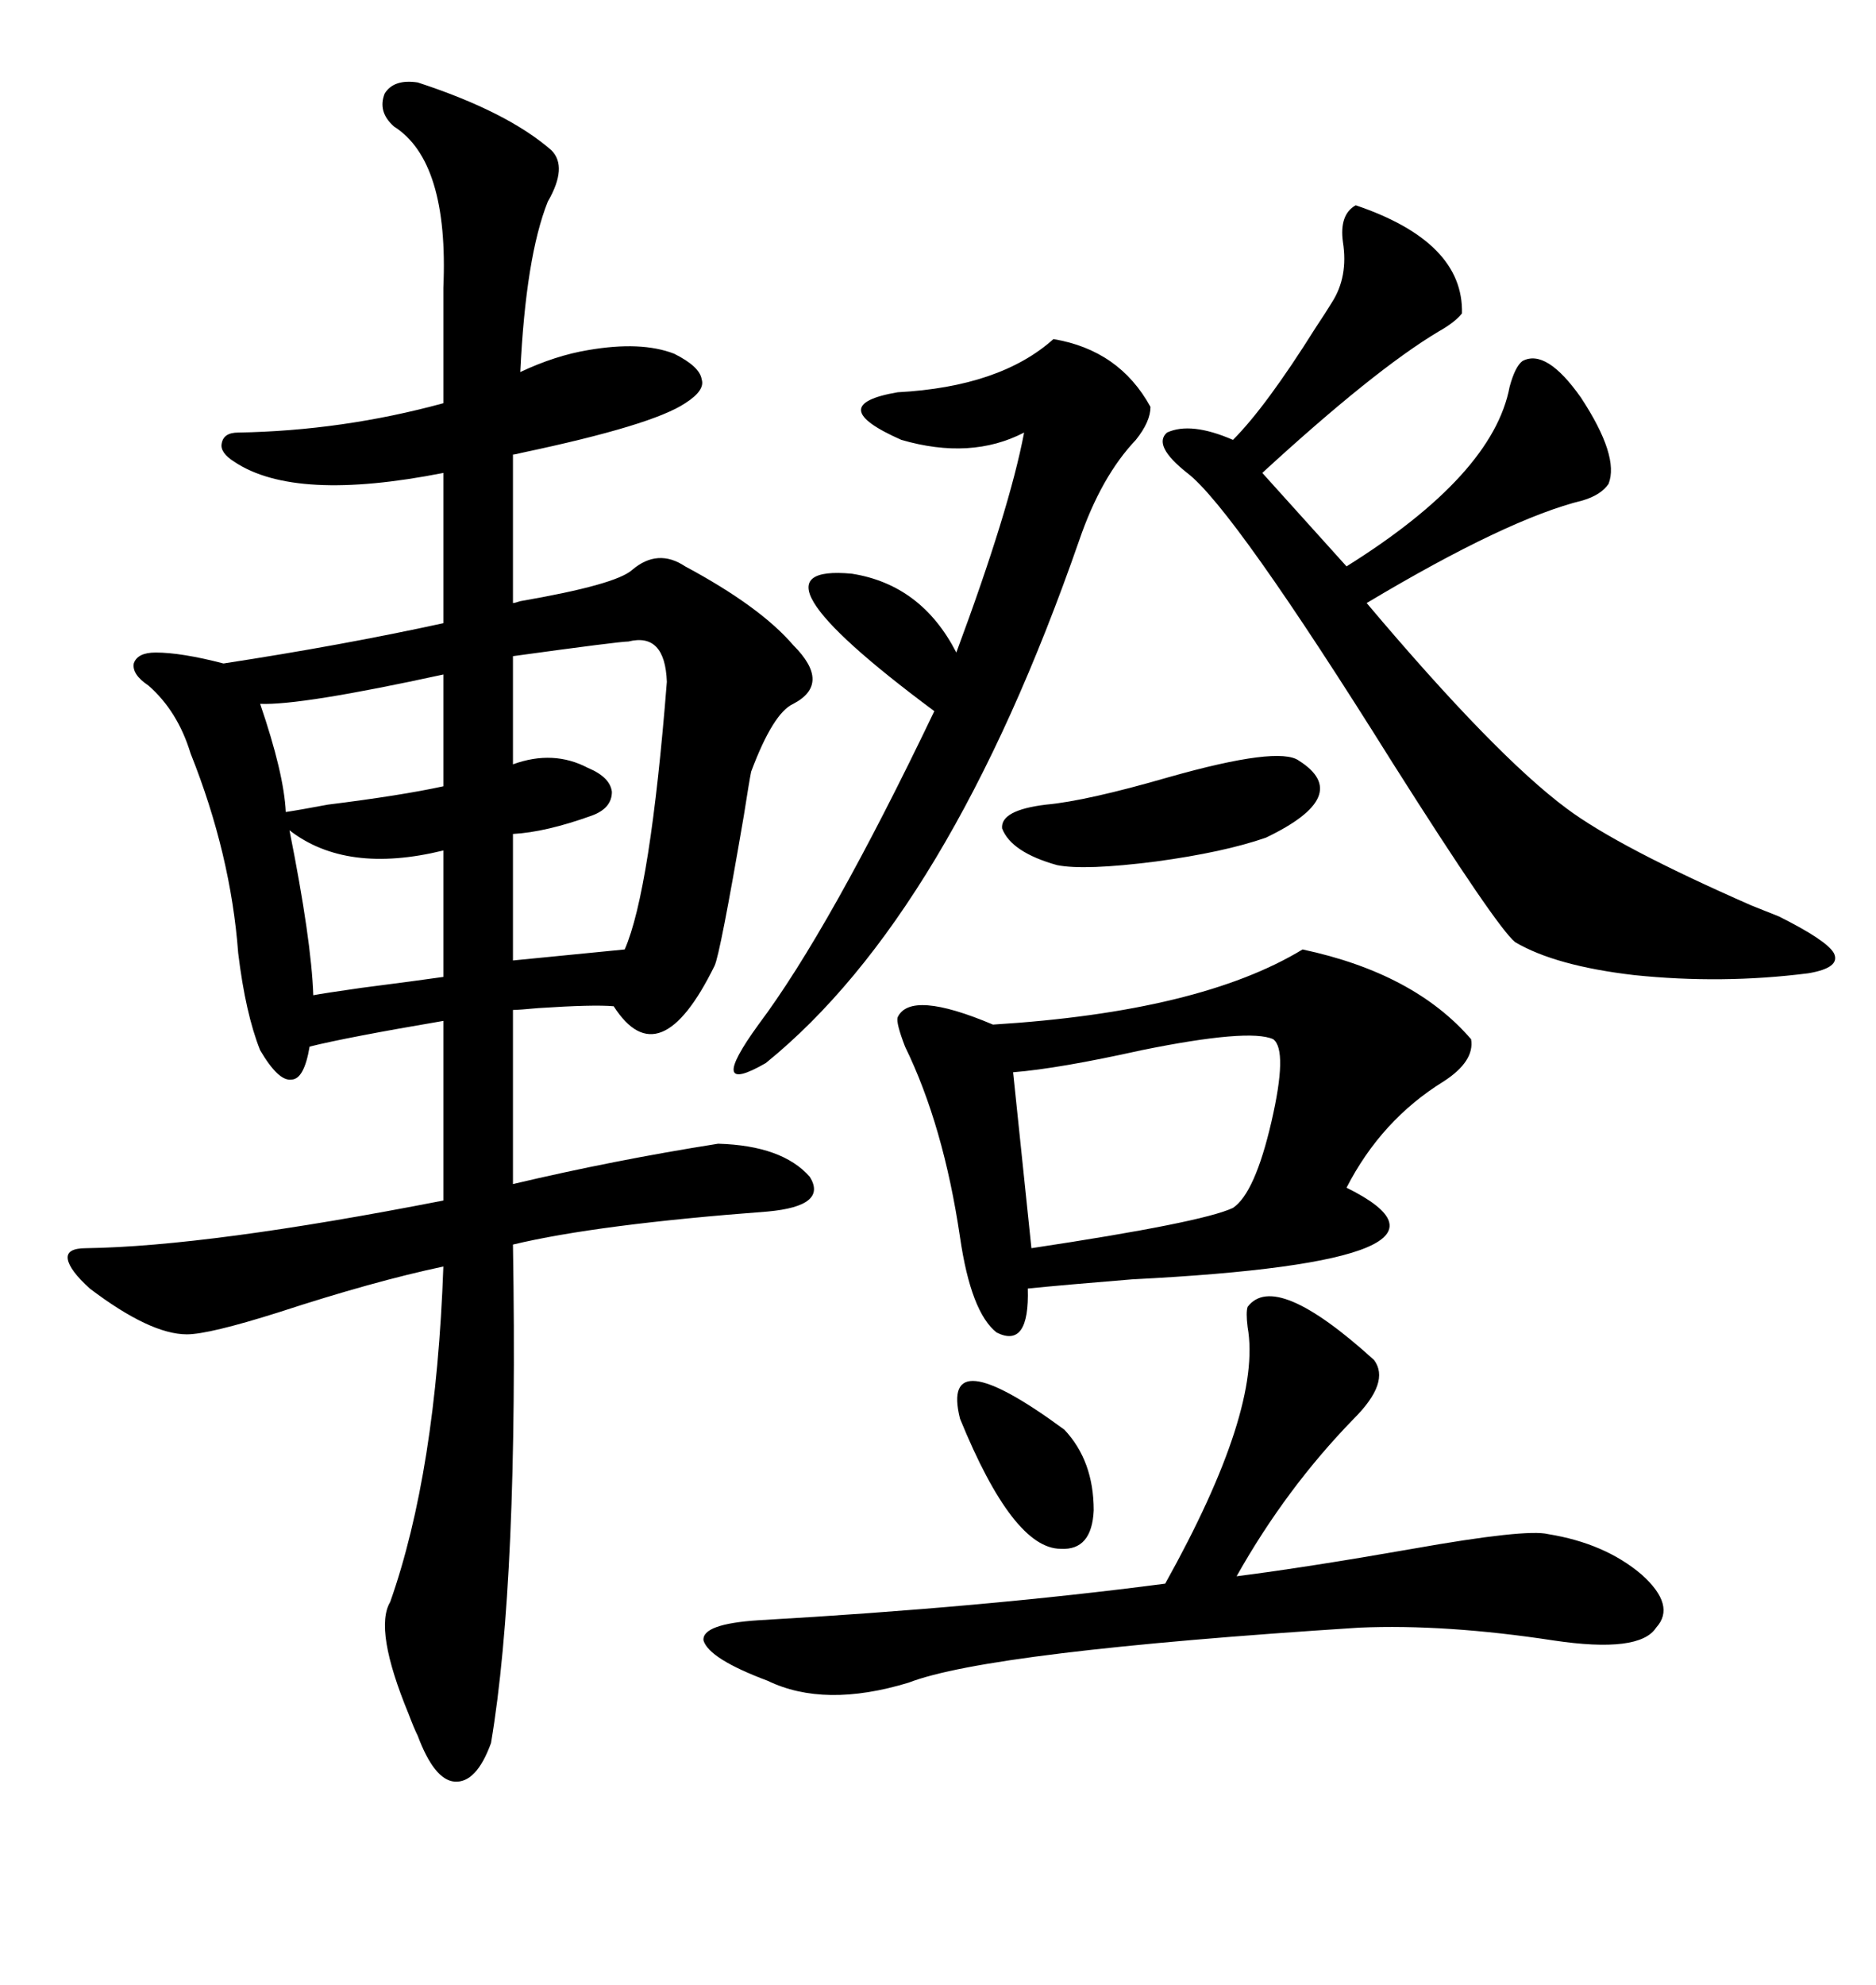 <svg xmlns="http://www.w3.org/2000/svg" xmlns:xlink="http://www.w3.org/1999/xlink" width="300" height="317.285"><path d="M14.36 205.96L14.36 205.96Q11.13 203.03 10.84 201.27L10.84 201.27Q10.55 199.51 13.77 199.51L13.77 199.51Q33.40 199.22 70.90 191.89L70.90 191.89L70.90 163.18Q55.37 165.82 49.51 167.29L49.51 167.29Q48.63 172.56 46.58 172.56L46.58 172.56Q44.53 172.85 41.60 167.87L41.60 167.87Q39.26 162.01 38.09 152.34L38.09 152.34Q36.91 136.52 30.47 120.41L30.47 120.41Q28.42 113.67 23.73 109.57L23.73 109.57Q21.09 107.81 21.39 106.05L21.39 106.05Q21.97 104.30 24.90 104.30L24.90 104.30Q29.00 104.30 35.74 106.05L35.74 106.05Q54.79 103.13 70.90 99.61L70.90 99.61L70.90 75.59Q47.17 80.27 37.50 73.83L37.50 73.83Q35.16 72.36 35.45 70.90L35.45 70.90Q35.74 69.14 38.09 69.14L38.09 69.14Q54.79 68.85 70.90 64.45L70.90 64.45L70.90 46.00Q71.78 25.78 62.99 20.21L62.99 20.21Q60.35 17.87 61.52 14.94L61.52 14.94Q62.99 12.60 66.80 13.18L66.80 13.18Q81.15 17.87 88.18 24.02L88.18 24.02Q90.82 26.66 87.60 32.23L87.60 32.23Q84.08 41.02 83.20 59.47L83.20 59.47Q88.77 56.84 94.04 55.96L94.04 55.96Q102.54 54.49 107.81 56.54L107.81 56.54Q111.91 58.59 112.21 60.64L112.21 60.64Q112.79 62.40 109.57 64.45L109.57 64.45Q104.30 67.97 83.50 72.36L83.50 72.36Q82.32 72.66 82.03 72.66L82.03 72.66L82.03 96.39Q82.32 96.39 83.20 96.09L83.20 96.09Q98.44 93.46 101.07 91.11L101.07 91.11Q105.18 87.60 109.57 90.53L109.57 90.53Q121.58 96.97 126.86 103.13L126.86 103.13Q133.01 109.28 126.86 112.50L126.86 112.50Q123.63 113.96 120.12 123.34L120.12 123.34Q119.82 124.80 118.95 130.37L118.95 130.37Q115.14 152.64 114.26 154.39L114.26 154.39Q105.47 172.27 98.14 160.84L98.14 160.84Q94.92 160.55 86.13 161.13L86.13 161.13Q82.91 161.43 82.03 161.43L82.03 161.43L82.03 189.26Q98.14 185.45 114.84 182.81L114.84 182.81Q125.10 183.11 129.49 188.09L129.49 188.09Q132.42 192.77 122.75 193.65L122.75 193.65Q95.51 195.70 82.03 198.93L82.03 198.93Q82.91 252.54 78.52 278.61L78.52 278.61Q76.17 285.06 72.66 284.77L72.66 284.77Q69.43 284.47 66.80 277.44L66.80 277.44Q66.21 276.27 65.33 273.93L65.33 273.93Q59.77 260.45 62.40 256.05L62.40 256.05Q69.73 235.25 70.90 202.44L70.90 202.44Q59.77 204.79 44.53 209.77L44.53 209.77Q33.40 213.28 29.88 213.28L29.88 213.28Q24.02 213.28 14.36 205.96ZM208.30 151.76L208.30 151.76Q226.17 155.57 235.25 166.11L235.25 166.11Q235.84 169.63 230.86 172.85L230.86 172.85Q220.90 179.00 215.33 189.84L215.33 189.84Q239.06 201.56 181.05 204.49L181.05 204.49Q170.21 205.37 164.36 205.96L164.36 205.96Q164.65 215.63 159.38 212.99L159.38 212.99Q155.27 209.77 153.52 197.75L153.52 197.75Q150.88 179.88 144.73 167.29L144.73 167.29Q143.26 163.48 143.55 162.60L143.55 162.60Q145.61 158.20 158.79 163.77L158.79 163.77Q191.89 161.72 208.30 151.76ZM216.80 32.81L216.80 32.81Q234.08 38.67 233.79 50.10L233.79 50.10Q232.62 51.56 229.98 53.03L229.98 53.03Q219.73 59.18 201.86 75.59L201.86 75.59L215.33 90.53Q238.77 75.88 241.41 61.82L241.41 61.82Q242.29 58.59 243.46 57.71L243.46 57.71Q247.27 55.66 252.83 63.57L252.83 63.57Q258.98 72.95 257.23 77.34L257.23 77.34Q256.05 79.10 253.13 79.98L253.13 79.98Q241.11 82.91 218.55 96.39L218.55 96.39Q239.06 120.70 250.49 129.20L250.49 129.20Q258.69 135.35 280.08 144.73L280.08 144.73Q283.01 145.90 284.47 146.48L284.47 146.48Q292.09 150.29 293.26 152.34L293.26 152.34Q294.43 154.69 289.16 155.57L289.16 155.57Q275.39 157.32 261.33 155.86L261.33 155.86Q248.73 154.39 242.29 150.59L242.29 150.59Q239.36 148.24 222.66 121.88L222.66 121.88Q197.17 81.15 189.84 75.59L189.84 75.59Q184.28 71.19 186.62 69.14L186.62 69.14Q190.43 67.38 197.17 70.31L197.17 70.31Q202.44 65.04 210.35 52.44L210.35 52.44Q212.11 49.80 212.99 48.34L212.99 48.34Q215.63 44.24 214.75 38.67L214.75 38.67Q214.16 34.28 216.80 32.81ZM199.51 208.89L199.51 208.89Q203.91 203.03 219.73 217.38L219.73 217.38Q222.36 220.90 216.50 226.76L216.50 226.76Q205.66 237.89 197.75 251.95L197.75 251.95Q209.18 250.49 225.88 247.56L225.88 247.56Q244.04 244.34 247.56 245.21L247.56 245.21Q256.64 246.68 262.50 251.66L262.50 251.66Q268.07 256.64 264.84 260.16L264.84 260.16Q262.21 264.26 248.44 262.21L248.44 262.21Q231.15 259.57 217.38 260.16L217.38 260.16Q158.20 263.96 145.31 268.95L145.31 268.95Q131.84 273.05 122.75 268.65L122.75 268.65Q113.38 265.14 112.50 262.21L112.50 262.21Q112.21 259.57 121.29 258.98L121.29 258.98Q157.32 256.93 186.33 253.13L186.33 253.13Q201.86 225.29 199.51 212.11L199.51 212.11Q199.22 209.77 199.51 208.89ZM168.46 54.20L168.46 54.20Q179.00 55.96 183.98 65.04L183.98 65.04Q183.98 67.38 181.64 70.31L181.64 70.31Q176.07 76.17 172.56 86.43L172.56 86.43Q151.76 146.19 122.46 169.92L122.46 169.92Q112.79 175.49 121.29 163.77L121.29 163.77Q132.71 148.54 149.41 113.67L149.41 113.67Q117.48 89.94 136.23 91.70L136.23 91.70Q147.36 93.46 152.93 104.30L152.93 104.30Q161.43 81.45 163.77 69.14L163.77 69.14Q155.27 73.54 144.14 70.31L144.14 70.31Q131.54 64.75 143.55 62.70L143.55 62.70Q159.96 61.82 168.46 54.20ZM203.61 166.11L203.61 166.11Q199.80 164.36 182.52 167.87L182.52 167.87Q169.34 170.80 162.01 171.39L162.01 171.39L164.94 199.51Q192.19 195.41 197.17 193.07L197.17 193.07Q200.68 190.72 203.32 179.30L203.32 179.30Q205.96 167.87 203.61 166.11ZM100.49 102.54L100.49 102.54Q99.02 102.54 82.03 104.88L82.03 104.88L82.03 122.17Q88.48 119.82 94.04 122.75L94.04 122.75Q97.56 124.22 97.85 126.56L97.85 126.56Q97.85 129.20 94.63 130.37L94.63 130.37Q87.30 133.01 82.03 133.30L82.03 133.30L82.03 153.52L99.90 151.76Q104.00 142.38 106.64 108.98L106.64 108.98Q106.35 101.07 100.49 102.54ZM207.71 121.58L207.71 121.58Q216.50 127.15 202.44 133.89L202.44 133.89Q195.70 136.23 184.86 137.70L184.86 137.70Q173.44 139.16 169.04 138.28L169.04 138.28Q161.72 136.23 160.25 132.42L160.25 132.42Q159.96 129.49 167.29 128.61L167.29 128.61Q173.73 128.03 186.91 124.22L186.91 124.22Q204.49 119.24 207.71 121.58ZM46.29 132.71L46.29 132.71Q49.80 150.29 50.10 159.08L50.10 159.08Q51.56 158.79 57.71 157.91L57.71 157.91Q66.80 156.74 70.90 156.15L70.90 156.15L70.90 135.94Q55.37 139.75 46.29 132.71ZM70.90 125.68L70.90 107.81Q48.05 112.79 41.60 112.50L41.60 112.50Q45.41 123.63 45.70 129.79L45.70 129.79Q47.75 129.49 52.44 128.61L52.44 128.61Q64.16 127.15 70.90 125.68L70.90 125.68ZM170.21 228.52L170.21 228.52Q174.90 233.50 174.90 241.41L174.90 241.41Q174.61 247.85 169.63 247.56L169.63 247.56Q162.01 247.56 153.52 226.76L153.52 226.76Q150.29 213.87 170.21 228.52Z"/></svg>

